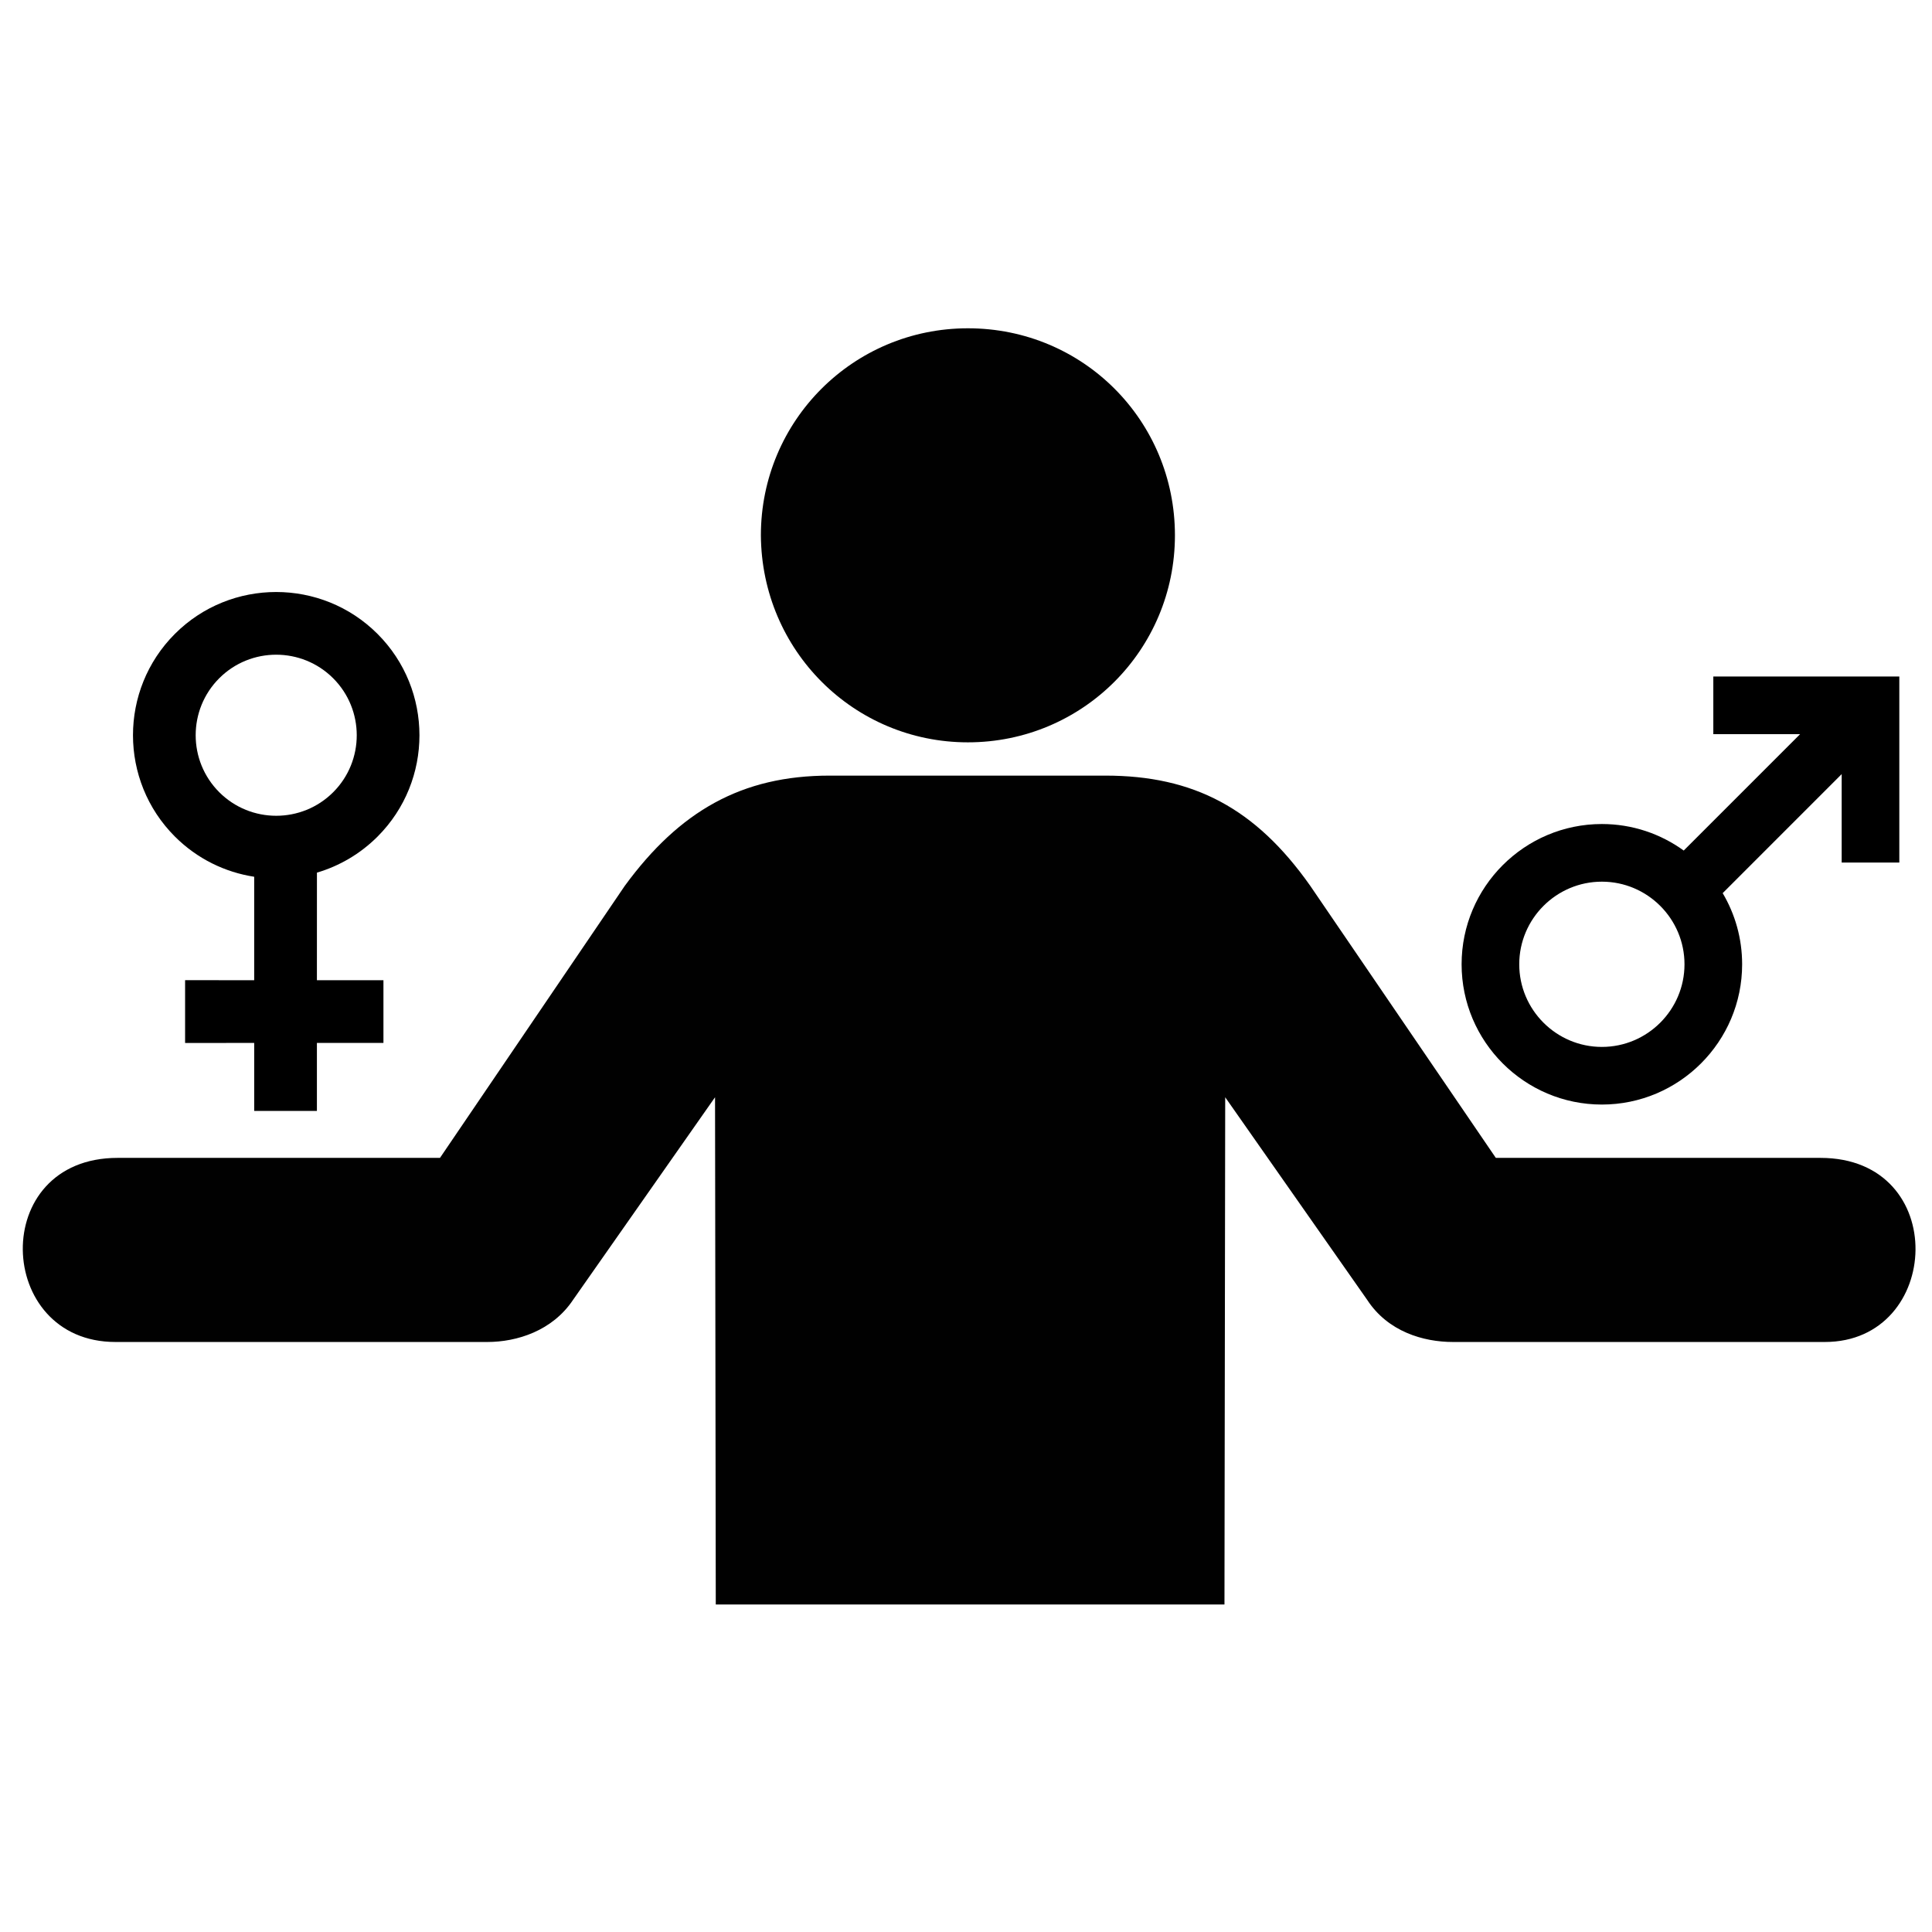 <?xml version="1.0" encoding="utf-8"?>

<svg version="1.1" id="Layer_1" xmlns="http://www.w3.org/2000/svg" xmlns:xlink="http://www.w3.org/1999/xlink" 
	 width="800px" height="800px" viewBox="0 0 256 173" enable-background="new 0 0 256 173" xml:space="preserve">
<g id="shopping_cart">
</g>
<g id="cross">
</g>
<path fill="#010101" d="M128.253,56.864c15.186,0,27.432-12.247,27.432-27.432S143.536,2,128.253,2
	c-15.186,0-27.432,12.247-27.432,27.432C100.918,44.716,113.165,56.864,128.253,56.864z M64.571,136.32h-49.28
	c-15.969,0-16.851-24.395,0.294-24.395H58.3l24.493-36.054c7.25-9.895,15.48-14.598,27.138-14.598h36.544
	c11.659,0,19.888,4.311,27.138,14.598l24.591,36.054h43.01c17.243,0,16.165,24.395,0.588,24.395h-49.28
	c-3.919,0-8.622-1.372-11.365-5.584l-18.811-26.844l-0.098,67.209H94.844l-0.098-67.209l-18.811,26.844
	C73.192,134.85,68.49,136.32,64.571,136.32z"/>
<path d="M23.174,42.492c-7.406,7.406-7.401,19.455,0,26.856c2.957,2.957,6.66,4.734,10.507,5.326l0,13.709l-9.155-0.004l0,8.319
	l9.156-0.004v9.006h8.31l0-9.006h8.816l0-8.31h-8.816l0.004-14.255c2.939-0.868,5.715-2.46,8.034-4.779
	c7.401-7.401,7.401-19.446-0.005-26.852C42.624,35.096,30.575,35.091,23.174,42.492z M44.152,63.471
	c-4.164,4.164-10.937,4.164-15.101,0s-4.164-10.937,0-15.101c4.16-4.16,10.932-4.159,15.096,0.005S48.312,59.311,44.152,63.471z"/>
<path d="M227.023,48.14v7.638h11.502l-15.423,15.423c-3.055-2.209-6.798-3.514-10.846-3.514c-10.248,0-18.586,8.339-18.586,18.586
	c0,10.248,8.338,18.586,18.586,18.586c10.248,0,18.586-8.338,18.586-18.586c0-3.444-0.942-6.664-2.578-9.427l15.767-15.773v11.718
	h7.638V48.14H227.023z M212.256,97.222c-6.034,0-10.948-4.914-10.948-10.948c0-6.034,4.914-10.948,10.948-10.948
	c6.034,0,10.948,4.914,10.948,10.948C223.204,92.308,218.29,97.222,212.256,97.222z"/>
<g id="leaf">
</g>
</svg>